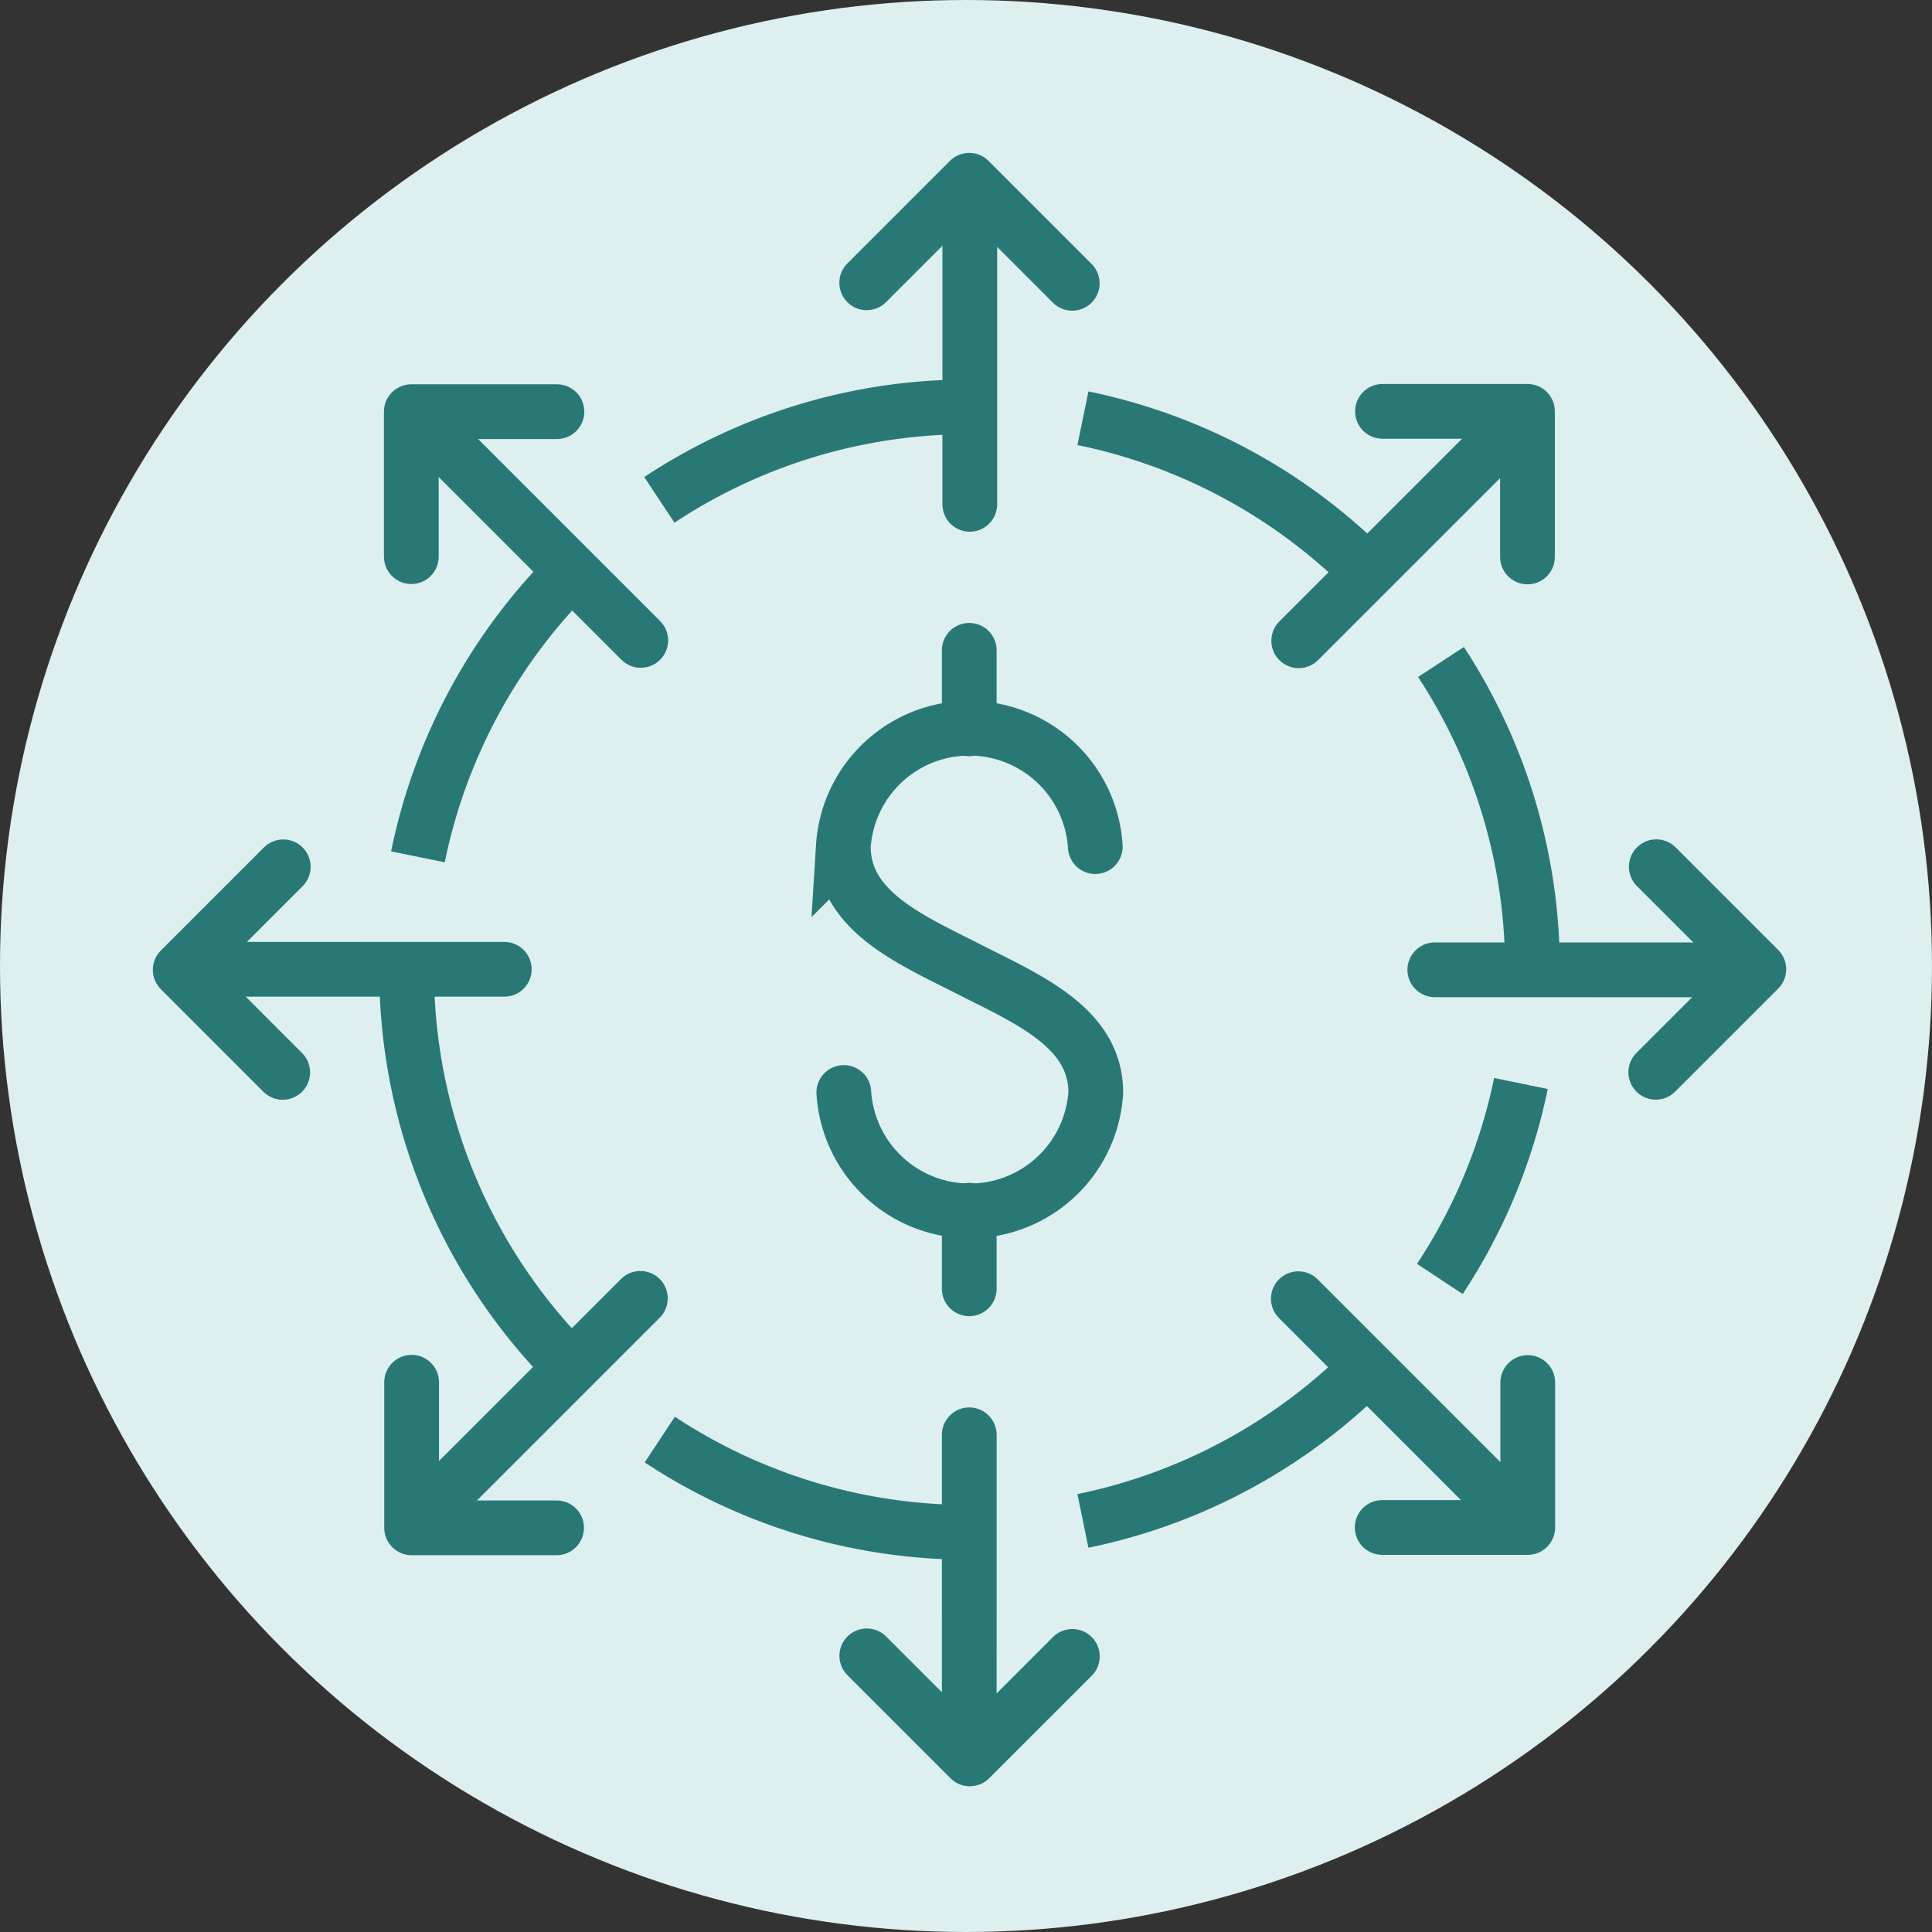 <?xml version="1.0" encoding="UTF-8"?> <svg xmlns="http://www.w3.org/2000/svg" width="75" height="75" viewBox="0 0 75 75"><rect x="0" y="0" width="75" height="75" fill="#333333" stroke="none"/><g id="Group_961" data-name="Group 961" transform="translate(-1260 -1265)"><circle id="Ellipse_16" data-name="Ellipse 16" cx="37.5" cy="37.5" r="37.5" transform="translate(1260 1265)" fill="#ddefef"></circle><g id="Group_951" data-name="Group 951" transform="translate(964.374 903.044)"><g id="Group_948" data-name="Group 948" transform="translate(302.626 368.957)"><path id="Path_3037" data-name="Path 3037" d="M313.172,397.383a21.8,21.8,0,0,1,6.04-11.151" transform="translate(-303.948 -371.122)" fill="none" stroke="#287976" stroke-linejoin="round" stroke-width="2.125"></path><path id="Path_3038" data-name="Path 3038" d="M319.052,419.416a21.771,21.771,0,0,1-6.382-15.429" transform="translate(-303.885 -373.347)" fill="none" stroke="#287976" stroke-linejoin="round" stroke-width="2.125"></path><path id="Path_3039" data-name="Path 3039" d="M335.926,428.444a21.747,21.747,0,0,1-12.02-3.6" transform="translate(-305.293 -375.961)" fill="none" stroke="#287976" stroke-linejoin="round" stroke-width="2.125"></path><path id="Path_3040" data-name="Path 3040" d="M353.723,421.661a21.825,21.825,0,0,1-11.037,5.942" transform="translate(-307.647 -375.562)" fill="none" stroke="#287976" stroke-linejoin="round" stroke-width="2.125"></path><path id="Path_3041" data-name="Path 3041" d="M361.674,409.04a21.7,21.7,0,0,1-3.147,7.587" transform="translate(-309.632 -373.98)" fill="none" stroke="#287976" stroke-linejoin="round" stroke-width="2.125"></path><path id="Path_3042" data-name="Path 3042" d="M358.577,390.332a21.737,21.737,0,0,1,3.551,11.944" transform="translate(-309.638 -371.635)" fill="none" stroke="#287976" stroke-linejoin="round" stroke-width="2.125"></path><path id="Path_3043" data-name="Path 3043" d="M342.686,379.515a21.8,21.8,0,0,1,11.033,5.939" transform="translate(-307.647 -370.28)" fill="none" stroke="#287976" stroke-linejoin="round" stroke-width="2.125"></path><path id="Path_3044" data-name="Path 3044" d="M323.886,382.62a21.747,21.747,0,0,1,12.037-3.612" transform="translate(-305.29 -370.216)" fill="none" stroke="#287976" stroke-linejoin="round" stroke-width="2.125"></path><g id="Group_926" data-name="Group 926" transform="translate(26.649)"><g id="Group_922" data-name="Group 922" transform="translate(0 48.698)"><g id="Group_921" data-name="Group 921" transform="translate(3.977)"><g id="Group_920" data-name="Group 920"><line id="Line_240" data-name="Line 240" y1="12.515" x2="0.001" fill="none" stroke="#287976" stroke-linecap="round" stroke-linejoin="round" stroke-width="2.125"></line></g></g><path id="Path_3045" data-name="Path 3045" d="M333.094,434.443l4,4,3.98-3.979" transform="translate(-333.094 -425.862)" fill="none" stroke="#287976" stroke-linecap="round" stroke-linejoin="round" stroke-width="2.125"></path></g><g id="Group_925" data-name="Group 925"><g id="Group_924" data-name="Group 924" transform="translate(3.998 0.062)"><g id="Group_923" data-name="Group 923"><line id="Line_241" data-name="Line 241" x1="0.001" y2="12.515" fill="none" stroke="#287976" stroke-linecap="round" stroke-linejoin="round" stroke-width="2.125"></line></g></g><path id="Path_3046" data-name="Path 3046" d="M341.07,372.954l-4-4-3.98,3.98" transform="translate(-333.094 -368.957)" fill="none" stroke="#287976" stroke-linecap="round" stroke-linejoin="round" stroke-width="2.125"></path></g></g><g id="Group_933" data-name="Group 933" transform="translate(0 26.649)"><g id="Group_929" data-name="Group 929"><g id="Group_928" data-name="Group 928" transform="translate(0.061 3.977)"><g id="Group_927" data-name="Group 927"><line id="Line_242" data-name="Line 242" x2="12.515" y2="0.001" fill="none" stroke="#287976" stroke-linecap="round" stroke-linejoin="round" stroke-width="2.125"></line></g></g><path id="Path_3047" data-name="Path 3047" d="M306.622,399.424l-4,4,3.979,3.98" transform="translate(-302.626 -399.424)" fill="none" stroke="#287976" stroke-linecap="round" stroke-linejoin="round" stroke-width="2.125"></path></g><g id="Group_932" data-name="Group 932" transform="translate(48.698)"><g id="Group_931" data-name="Group 931" transform="translate(0 3.998)"><g id="Group_930" data-name="Group 930"><line id="Line_243" data-name="Line 243" x1="12.515" y1="0.001" fill="none" stroke="#287976" stroke-linecap="round" stroke-linejoin="round" stroke-width="2.125"></line></g></g><path id="Path_3048" data-name="Path 3048" d="M368.11,407.4l4-4-3.98-3.98" transform="translate(-359.531 -399.424)" fill="none" stroke="#287976" stroke-linecap="round" stroke-linejoin="round" stroke-width="2.125"></path></g></g><g id="Group_940" data-name="Group 940" transform="translate(8.979 8.968)"><g id="Group_936" data-name="Group 936" transform="translate(0 34.433)"><g id="Group_935" data-name="Group 935" transform="translate(0.03)"><g id="Group_934" data-name="Group 934"><line id="Line_244" data-name="Line 244" y1="8.849" x2="8.85" fill="none" stroke="#287976" stroke-linecap="round" stroke-linejoin="round" stroke-width="2.125"></line></g></g><path id="Path_3049" data-name="Path 3049" d="M312.892,422.3v5.651l5.628,0" transform="translate(-312.892 -419.043)" fill="none" stroke="#287976" stroke-linecap="round" stroke-linejoin="round" stroke-width="2.125"></path></g><g id="Group_939" data-name="Group 939" transform="translate(34.437)"><g id="Group_938" data-name="Group 938" transform="translate(0 0.057)"><g id="Group_937" data-name="Group 937"><line id="Line_245" data-name="Line 245" x1="8.85" y2="8.849" fill="none" stroke="#287976" stroke-linecap="round" stroke-linejoin="round" stroke-width="2.125"></line></g></g><path id="Path_3050" data-name="Path 3050" d="M361.608,384.862V379.21h-5.628" transform="translate(-352.728 -379.21)" fill="none" stroke="#287976" stroke-linecap="round" stroke-linejoin="round" stroke-width="2.125"></path></g></g><g id="Group_947" data-name="Group 947" transform="translate(8.967 8.98)"><g id="Group_943" data-name="Group 943" transform="translate(34.434 34.435)"><g id="Group_942" data-name="Group 942"><g id="Group_941" data-name="Group 941"><line id="Line_246" data-name="Line 246" x1="8.848" y1="8.851" fill="none" stroke="#287976" stroke-linecap="round" stroke-linejoin="round" stroke-width="2.125"></line></g></g><path id="Path_3051" data-name="Path 3051" d="M355.967,427.939h5.651v-5.628" transform="translate(-352.712 -419.058)" fill="none" stroke="#287976" stroke-linecap="round" stroke-linejoin="round" stroke-width="2.125"></path></g><g id="Group_946" data-name="Group 946"><g id="Group_945" data-name="Group 945" transform="translate(0.058 0.03)"><g id="Group_944" data-name="Group 944"><line id="Line_247" data-name="Line 247" x2="8.849" y2="8.849" fill="none" stroke="#287976" stroke-linecap="round" stroke-linejoin="round" stroke-width="2.125"></line></g></g><path id="Path_3052" data-name="Path 3052" d="M318.531,379.223h-5.653v5.628" transform="translate(-312.878 -379.223)" fill="none" stroke="#287976" stroke-linecap="round" stroke-linejoin="round" stroke-width="2.125"></path></g></g></g><g id="Group_950" data-name="Group 950" transform="translate(328.362 387.201)"><g id="Group_949" data-name="Group 949"><path id="Path_3053" data-name="Path 3053" d="M332.071,407.421a4.9,4.9,0,0,0,9.781,0c0-2.511-2.612-3.61-4.9-4.773s-4.9-2.262-4.9-4.773a4.9,4.9,0,0,1,9.781,0" transform="translate(-332.05 -390.255)" fill="none" stroke="#287976" stroke-linecap="round" stroke-miterlimit="10" stroke-width="2.125"></path><line id="Line_248" data-name="Line 248" y1="3.049" transform="translate(4.89)" fill="none" stroke="#287976" stroke-linecap="round" stroke-miterlimit="10" stroke-width="2.125"></line><line id="Line_249" data-name="Line 249" y1="3.049" transform="translate(4.89 21.737)" fill="none" stroke="#287976" stroke-linecap="round" stroke-miterlimit="10" stroke-width="2.125"></line></g></g></g></g></svg> 
